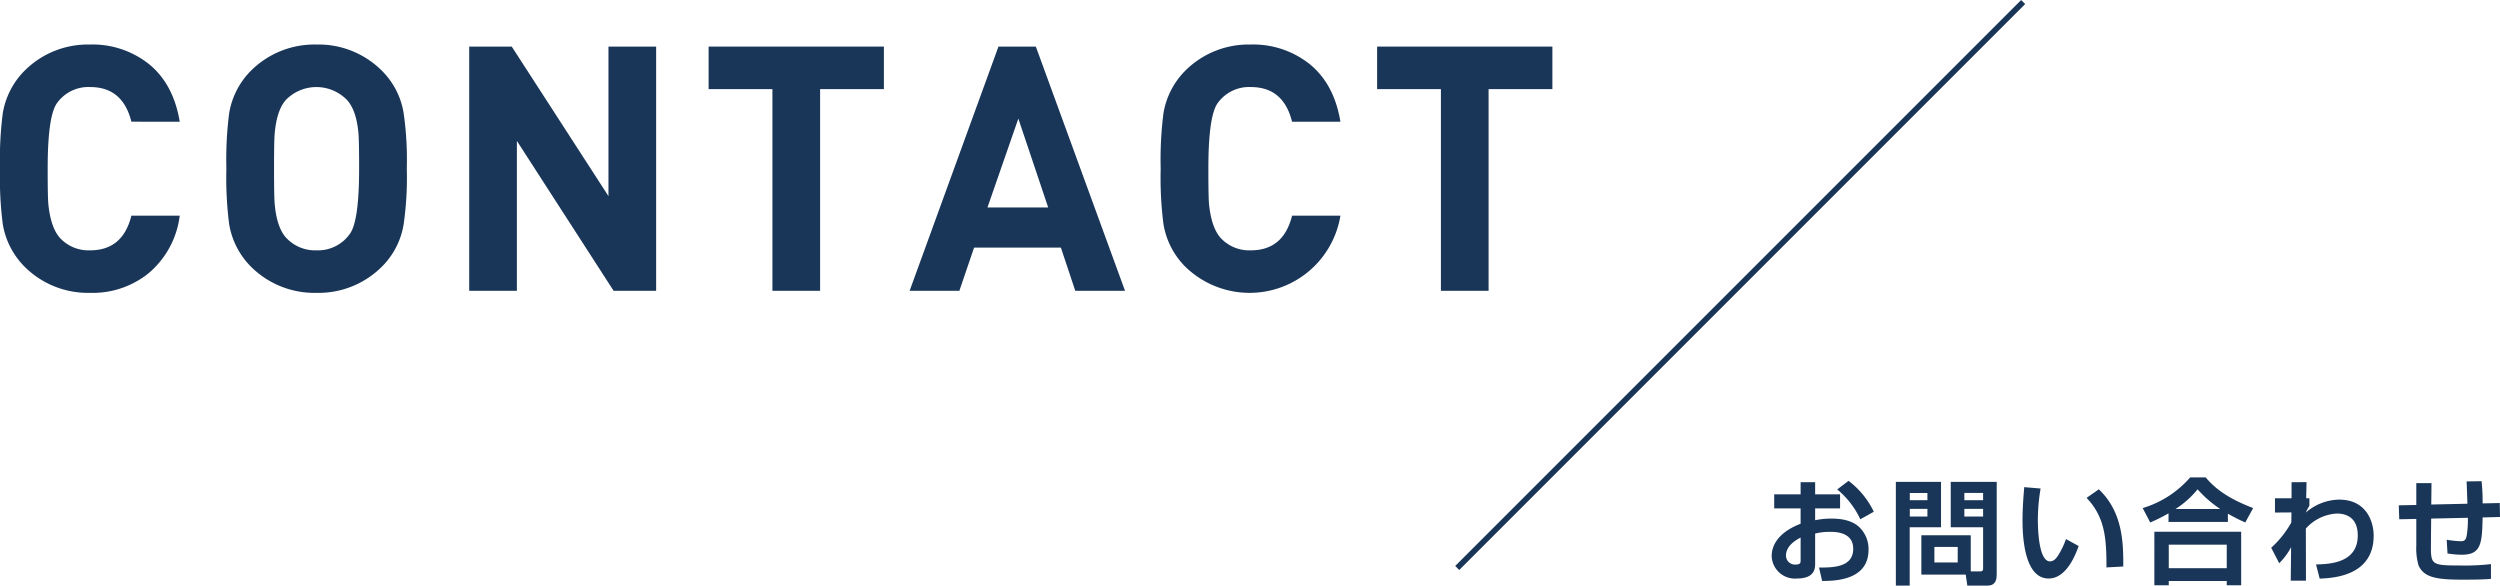 <svg xmlns="http://www.w3.org/2000/svg" width="437.325" height="102.44" viewBox="0 0 437.325 102.44"><defs><style>.cls-1{fill:#193659;}.cls-2{fill:none;stroke:#193659;stroke-miterlimit:10;}</style></defs><title>title</title><g id="レイヤー_2" data-name="レイヤー 2"><g id="レイヤー_1-2" data-name="レイヤー 1"><path class="cls-1" d="M34.98,38.219a15.685,15.685,0,0,1-5.46,10.08,15.575,15.575,0,0,1-10.26,3.42,15.656,15.656,0,0,1-11.52-4.68,13.689,13.689,0,0,1-3.72-7.38,63.718,63.718,0,0,1-.48-9.66,63.726,63.726,0,0,1,.48-9.66,13.689,13.689,0,0,1,3.72-7.38,15.656,15.656,0,0,1,11.52-4.68,15.849,15.849,0,0,1,10.41,3.48q4.23,3.48,5.31,10.02H26.52q-1.501-6.06-7.2-6.06a6.752,6.752,0,0,0-5.82,2.82q-1.62,2.281-1.62,11.46,0,4.981.12,6.24.419,4.02,1.98,5.82a6.795,6.795,0,0,0,5.34,2.22q5.7,0,7.2-6.06Z" transform="translate(-3.54 -0.49)"/><path class="cls-1" d="M74.7,29.999a57.497,57.497,0,0,1-.54,9.66,13.438,13.438,0,0,1-3.72,7.38,15.656,15.656,0,0,1-11.52,4.68,15.727,15.727,0,0,1-11.58-4.68,13.689,13.689,0,0,1-3.72-7.38,63.718,63.718,0,0,1-.48-9.66,63.726,63.726,0,0,1,.48-9.66,13.689,13.689,0,0,1,3.72-7.38,15.727,15.727,0,0,1,11.58-4.68,15.656,15.656,0,0,1,11.52,4.68,13.444,13.444,0,0,1,3.72,7.38A57.506,57.506,0,0,1,74.7,29.999Zm-8.34,0q0-4.919-.12-6.24-.36-3.96-1.98-5.76a7.464,7.464,0,0,0-10.74,0q-1.561,1.8-1.92,5.76-.121,1.08-.12,6.24t.12,6.24q.36,3.96,1.92,5.76a6.891,6.891,0,0,0,5.4,2.28,6.803,6.803,0,0,0,5.82-2.88Q66.36,39.18,66.359,29.999Z" transform="translate(-3.54 -0.49)"/><path class="cls-1" d="M118.319,51.359h-7.44l-16.92-26.22v26.22h-8.34V8.639h7.44l16.92,26.16V8.639h8.34Z" transform="translate(-3.54 -0.49)"/><path class="cls-1" d="M158.16,16.079H147v35.28h-8.34v-35.28H127.5v-7.44h30.66Z" transform="translate(-3.54 -0.49)"/><path class="cls-1" d="M200.339,51.359h-8.7l-2.52-7.56H173.94l-2.58,7.56h-8.7l15.54-42.72h6.54Zm-13.44-14.58-5.22-15.54-5.4,15.54Z" transform="translate(-3.54 -0.49)"/><path class="cls-1" d="M238.019,38.219a16.101,16.101,0,0,1-27.24,8.82,13.689,13.689,0,0,1-3.72-7.38,63.718,63.718,0,0,1-.48-9.66,63.726,63.726,0,0,1,.48-9.66,13.689,13.689,0,0,1,3.72-7.38,15.656,15.656,0,0,1,11.52-4.68,15.849,15.849,0,0,1,10.41,3.48q4.23,3.48,5.31,10.02h-8.46q-1.501-6.06-7.2-6.06a6.752,6.752,0,0,0-5.82,2.82q-1.62,2.281-1.62,11.46,0,4.981.12,6.24.419,4.02,1.98,5.82a6.795,6.795,0,0,0,5.34,2.22q5.7,0,7.2-6.06Z" transform="translate(-3.54 -0.49)"/><path class="cls-1" d="M275.098,16.079h-11.16v35.28h-8.34v-35.28h-11.16v-7.44h30.66Z" transform="translate(-3.54 -0.49)"/><path class="cls-1" d="M318.522,84.846h2.541v2.12h4.361v2.461h-4.361v2.06a14.581,14.581,0,0,1,2.88-.28c2.881,0,4.121.88,4.721,1.38a5.32,5.32,0,0,1,1.74,4.061c0,4.461-4.04,5.521-8.122,5.461l-.54-2.34c2.34,0,5.981.02,5.981-3.281,0-2.961-3.181-2.961-4.02-2.961a10.304,10.304,0,0,0-2.641.3v5.261c0,.74,0,2.601-3.181,2.601a4.071,4.071,0,0,1-4.421-3.901c0-1.02.3-3.841,5.061-5.681v-2.68h-4.621V86.966h4.621Zm0,9.682c-.72.38-2.561,1.38-2.561,3.161a1.57,1.57,0,0,0,1.68,1.56c.88,0,.88-.36.88-.76Zm8.382-9.922a14.735,14.735,0,0,1,4.421,5.401l-2.36,1.32a14.879,14.879,0,0,0-4.041-5.221Z" transform="translate(-3.54 -0.49)"/><path class="cls-1" d="M335.181,84.786h7.902v7.942h-5.481V102.93h-2.42Zm2.44,1.94v1.26h3.081v-1.26Zm0,2.78v1.34h3.081v-1.34Zm10.663,10.942h1.64c.46,0,.52-.2.52-.54V92.728h-5.661V84.786h8.042v16.223c0,1.84-1.04,1.92-1.721,1.92h-3.42l-.28-1.92h-7.762V94.128h8.642Zm-6.361-4.281v2.721h4.08V96.168Zm5.241-9.442v1.26h3.281v-1.26Zm0,2.78v1.34h3.281v-1.34Z" transform="translate(-3.54 -0.49)"/><path class="cls-1" d="M360.502,85.946a33.362,33.362,0,0,0-.48,5.441c0,2.16.24,7.301,2.12,7.301.66,0,1.081-.5,1.48-1.12a13.883,13.883,0,0,0,1.32-2.781l2.221,1.22c-.52,1.44-2.101,5.681-5.261,5.681-4.381,0-4.561-7.802-4.561-10.182,0-2.501.22-4.761.3-5.801ZM372.024,99.749c0-4.801-.18-8.742-3.481-12.163l2.141-1.5c4.201,3.961,4.301,9.382,4.281,13.503Z" transform="translate(-3.54 -0.49)"/><path class="cls-1" d="M382.881,90.287a28.885,28.885,0,0,1-3.201,1.6l-1.32-2.52a17.739,17.739,0,0,0,8.302-5.361h2.721c1.12,1.3,3.041,3.361,8.302,5.361l-1.38,2.52a31.158,31.158,0,0,1-3.041-1.54v1.44H382.881Zm-2.48,3.221h15.184V102.87h-2.521v-.74H382.921v.74h-2.521Zm2.521,2.26V99.889h10.142V95.768Zm9.002-6.241a20.212,20.212,0,0,1-3.961-3.441,15.974,15.974,0,0,1-3.861,3.441Z" transform="translate(-3.54 -0.49)"/><path class="cls-1" d="M408.682,99.229c2.381-.06,7.302-.24,7.302-5.081,0-3.821-3.041-3.821-3.681-3.821a7.844,7.844,0,0,0-5.401,2.621l.02,9.122h-2.661l.06-5.861a11.138,11.138,0,0,1-2.081,2.801l-1.4-2.701a17.416,17.416,0,0,0,3.521-4.421l.02-1.76-2.88.02V87.647h2.9V84.846l2.621-.02-.06,2.821h.56v1.32a8.034,8.034,0,0,0-.62,1.18,9.136,9.136,0,0,1,5.801-2.26c4.921,0,6.061,4.021,6.061,6.301,0,7.122-7.182,7.422-9.442,7.522Z" transform="translate(-3.54 -0.49)"/><path class="cls-1" d="M437.644,84.666a33.726,33.726,0,0,1,.18,3.881l3.001-.06.04,2.44-3.041.08c-.1,4.421-.2,6.521-3.601,6.521a16.115,16.115,0,0,1-2.541-.22l-.14-2.4a17.779,17.779,0,0,0,2.46.26c.78,0,.92-.36,1.061-1.12a18.044,18.044,0,0,0,.18-2.981l-6.421.14-.04,4.681c-.02,3.341.1,3.521,4.981,3.521a41.031,41.031,0,0,0,5.521-.24V101.75c-.66.06-1.62.14-4.921.14-4.581,0-6.782-.36-7.742-2.481a10.505,10.505,0,0,1-.4-3.421V91.267l-2.981.06-.08-2.441,3.061-.06V85.006h2.661l-.04,3.741,6.321-.14c-.02-.62-.1-3.201-.14-3.901Z" transform="translate(-3.54 -0.49)"/><line class="cls-2" x1="353.91" y1="0.354" x2="254.91" y2="99.354"/></g></g></svg>